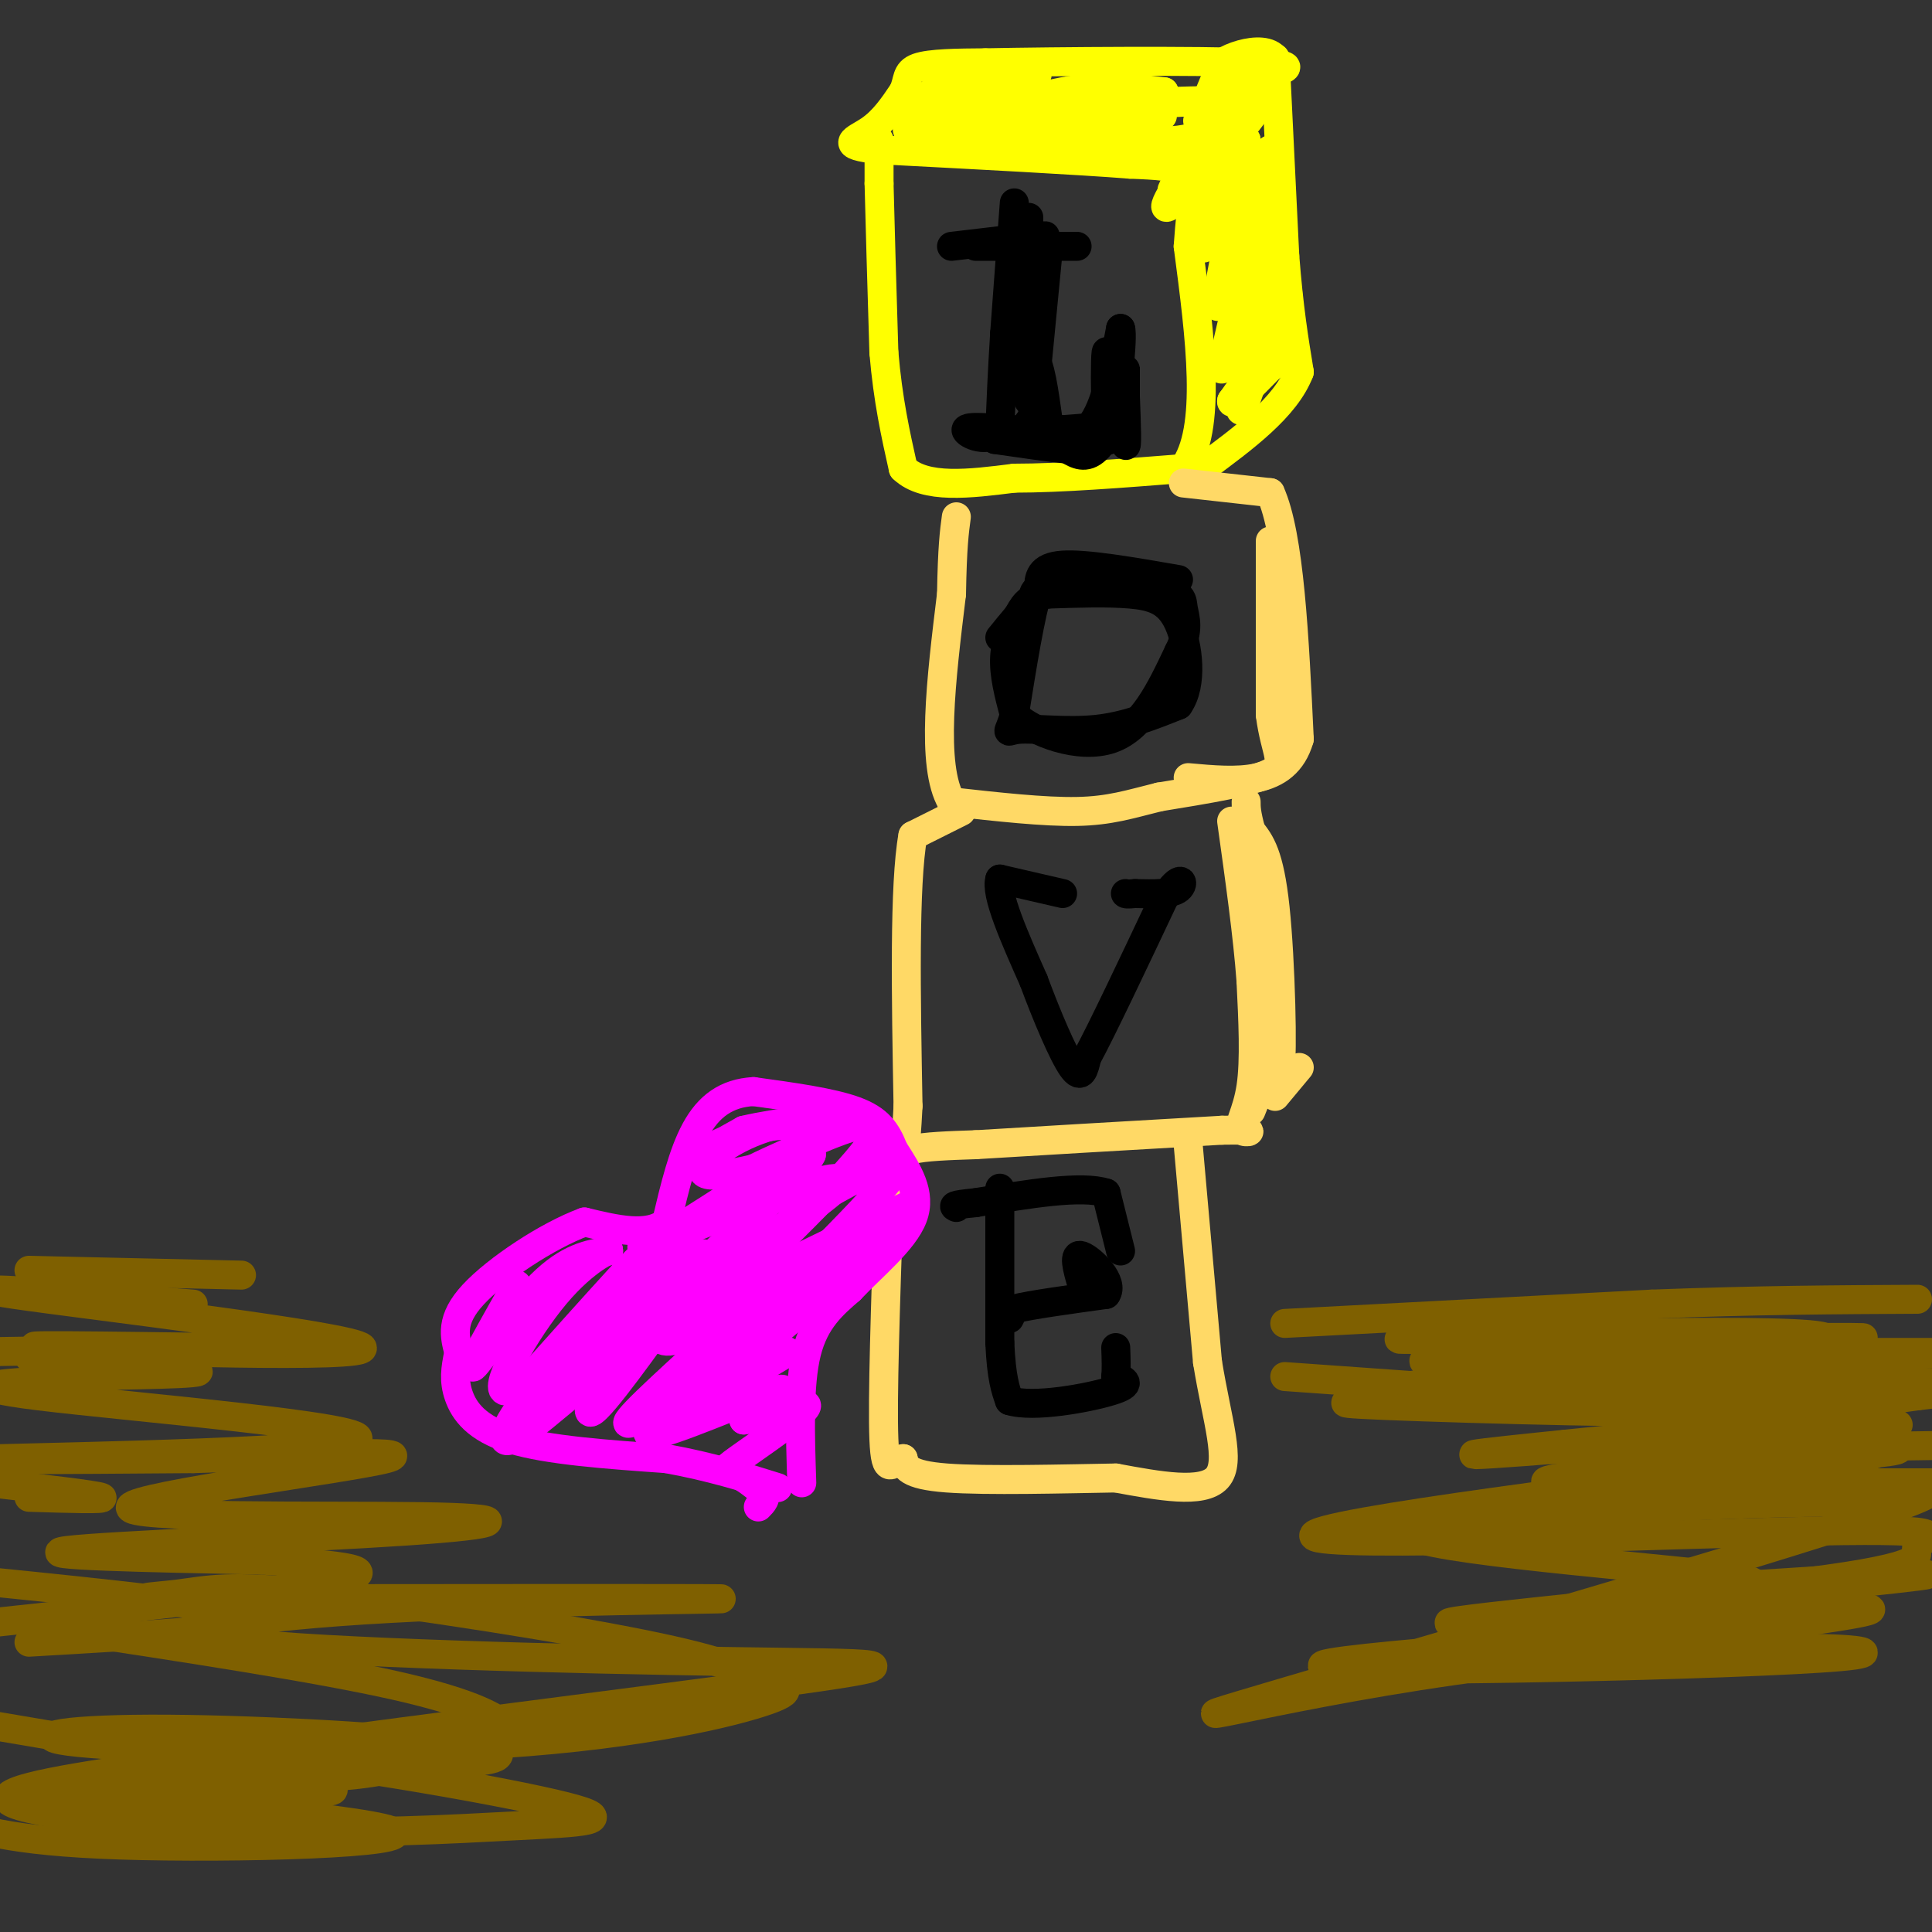 <svg viewBox='0 0 400 400' version='1.1' xmlns='http://www.w3.org/2000/svg' xmlns:xlink='http://www.w3.org/1999/xlink'><rect x="0" y="0" width="400" height="400" fill="#333333" stroke="none"/><g fill='none' stroke='#ffff00' stroke-width='6' stroke-linecap='round' stroke-linejoin='round'><path d='M182,29c0.000,0.000 0.000,9.000 0,9'/><path d='M182,38c0.167,7.333 0.583,21.167 1,35'/><path d='M183,73c0.833,9.833 2.417,16.917 4,24'/><path d='M187,97c4.500,4.333 13.750,3.167 23,2'/><path d='M210,99c9.667,0.000 22.333,-1.000 35,-2'/><path d='M245,97c6.000,-8.000 3.500,-27.000 1,-46'/><path d='M246,51c0.689,-10.400 1.911,-13.400 0,-15c-1.911,-1.600 -6.956,-1.800 -12,-2'/><path d='M234,34c-10.667,-0.833 -31.333,-1.917 -52,-3'/><path d='M182,31c-8.844,-1.000 -4.956,-2.000 -2,-4c2.956,-2.000 4.978,-5.000 7,-8'/><path d='M187,19c1.133,-2.311 0.467,-4.089 3,-5c2.533,-0.911 8.267,-0.956 14,-1'/><path d='M204,13c14.711,-0.289 44.489,-0.511 56,0c11.511,0.511 4.756,1.756 -2,3'/><path d='M258,16c-2.667,4.000 -8.333,12.500 -14,21'/><path d='M244,37c-2.333,3.667 -1.167,2.333 0,1'/><path d='M264,12c0.000,0.000 2.000,41.000 2,41'/><path d='M266,53c0.833,10.833 1.917,17.417 3,24'/><path d='M269,77c-2.833,7.333 -11.417,13.667 -20,20'/><path d='M202,16c-1.356,-0.556 -2.711,-1.111 -5,2c-2.289,3.111 -5.511,9.889 -6,11c-0.489,1.111 1.756,-3.444 4,-8'/><path d='M195,21c-1.167,0.583 -6.083,6.042 -7,6c-0.917,-0.042 2.167,-5.583 5,-8c2.833,-2.417 5.417,-1.708 8,-1'/><path d='M201,18c-0.348,2.088 -5.217,7.807 -6,8c-0.783,0.193 2.520,-5.140 7,-8c4.480,-2.860 10.137,-3.246 12,-3c1.863,0.246 -0.069,1.123 -2,2'/><path d='M212,17c-3.393,2.190 -10.875,6.667 -10,7c0.875,0.333 10.107,-3.476 18,-5c7.893,-1.524 14.446,-0.762 21,0'/><path d='M241,19c-4.111,3.244 -24.889,11.356 -30,13c-5.111,1.644 5.444,-3.178 16,-8'/><path d='M227,24c-8.274,-1.238 -36.958,-0.333 -33,0c3.958,0.333 40.560,0.095 46,0c5.440,-0.095 -20.280,-0.048 -46,0'/><path d='M194,24c6.400,-0.711 45.400,-2.489 54,-3c8.600,-0.511 -13.200,0.244 -35,1'/><path d='M213,22c-1.440,-0.286 12.458,-1.500 10,-1c-2.458,0.500 -21.274,2.714 -26,4c-4.726,1.286 4.637,1.643 14,2'/><path d='M211,27c9.289,1.111 25.511,2.889 33,2c7.489,-0.889 6.244,-4.444 5,-8'/><path d='M249,21c0.333,0.178 -1.333,4.622 -1,4c0.333,-0.622 2.667,-6.311 5,-12'/><path d='M253,13c4.583,-2.869 13.542,-4.042 11,3c-2.542,7.042 -16.583,22.298 -21,26c-4.417,3.702 0.792,-4.149 6,-12'/><path d='M249,30c2.179,-4.798 4.625,-10.792 4,-5c-0.625,5.792 -4.321,23.369 -4,26c0.321,2.631 4.661,-9.685 9,-22'/><path d='M258,29c-0.422,5.556 -5.978,30.444 -6,34c-0.022,3.556 5.489,-14.222 11,-32'/><path d='M263,31c-1.036,7.143 -9.125,41.000 -10,45c-0.875,4.000 5.464,-21.857 8,-29c2.536,-7.143 1.268,4.429 0,16'/><path d='M261,63c-1.359,8.804 -4.756,22.813 -4,22c0.756,-0.813 5.665,-16.450 8,-22c2.335,-5.550 2.096,-1.014 0,4c-2.096,5.014 -6.048,10.507 -10,16'/><path d='M255,83c-0.333,1.500 3.833,-2.750 8,-7'/><path d='M263,76c2.000,-1.500 3.000,-1.750 4,-2'/></g>
<g fill='none' stroke='#000000' stroke-width='6' stroke-linecap='round' stroke-linejoin='round'><path d='M197,51c0.000,0.000 17.000,-2.000 17,-2'/><path d='M214,49c3.167,-0.333 2.583,-0.167 2,0'/><path d='M214,50c0.000,0.000 -1.000,24.000 -1,24'/><path d='M213,74c-0.156,6.133 -0.044,9.467 0,9c0.044,-0.467 0.022,-4.733 0,-9'/><path d='M213,74c0.000,-6.333 0.000,-17.667 0,-29'/><path d='M210,42c0.000,0.000 -2.000,27.000 -2,27'/><path d='M208,69c-0.500,7.833 -0.750,13.917 -1,20'/><path d='M207,89c-2.156,3.111 -7.044,0.889 -7,0c0.044,-0.889 5.022,-0.444 10,0'/><path d='M210,89c4.167,0.000 9.583,0.000 15,0'/><path d='M225,89c3.667,-3.500 5.333,-12.250 7,-21'/><path d='M232,68c0.689,1.578 -1.089,16.022 -2,21c-0.911,4.978 -0.956,0.489 -1,-4'/><path d='M229,85c-0.200,-3.644 -0.200,-10.756 0,-12c0.200,-1.244 0.600,3.378 1,8'/><path d='M217,87c-0.833,-6.000 -1.667,-12.000 -3,-13c-1.333,-1.000 -3.167,3.000 -5,7'/><path d='M209,81c-1.000,-0.333 -1.000,-4.667 -1,-9'/><path d='M244,120c-9.583,-1.667 -19.167,-3.333 -24,-3c-4.833,0.333 -4.917,2.667 -5,5'/><path d='M215,122c-1.667,5.167 -3.333,15.583 -5,26'/><path d='M210,148c-1.298,4.643 -2.042,3.250 1,3c3.042,-0.250 9.869,0.643 16,0c6.131,-0.643 11.565,-2.821 17,-5'/><path d='M244,146c3.024,-4.262 2.083,-12.417 0,-17c-2.083,-4.583 -5.310,-5.595 -10,-6c-4.690,-0.405 -10.845,-0.202 -17,0'/><path d='M217,123c-3.786,0.512 -4.750,1.792 -6,4c-1.250,2.208 -2.786,5.345 -3,9c-0.214,3.655 0.893,7.827 2,12'/><path d='M210,148c4.133,3.778 13.467,7.222 20,5c6.533,-2.222 10.267,-10.111 14,-18'/><path d='M244,135c2.376,-4.606 1.317,-7.121 1,-9c-0.317,-1.879 0.107,-3.121 -5,-4c-5.107,-0.879 -15.745,-1.394 -21,-1c-5.255,0.394 -5.128,1.697 -5,3'/><path d='M214,124c-2.000,1.833 -4.500,4.917 -7,8'/><path d='M220,185c0.000,0.000 -13.000,-3.000 -13,-3'/><path d='M207,182c-1.000,3.000 3.000,12.000 7,21'/><path d='M214,203c2.733,7.356 6.067,15.244 8,18c1.933,2.756 2.467,0.378 3,-2'/><path d='M225,219c3.167,-5.833 9.583,-19.417 16,-33'/><path d='M241,186c3.556,-5.622 4.444,-3.178 3,-2c-1.444,1.178 -5.222,1.089 -9,1'/><path d='M235,185c-1.833,0.167 -1.917,0.083 -2,0'/><path d='M232,259c0.000,0.000 -3.000,-12.000 -3,-12'/><path d='M229,247c-5.000,-1.667 -16.000,0.167 -27,2'/><path d='M202,249c-5.167,0.500 -4.583,0.750 -4,1'/><path d='M207,246c0.000,0.000 0.000,32.000 0,32'/><path d='M207,278c0.333,7.333 1.167,9.667 2,12'/><path d='M209,290c4.933,1.556 16.267,-0.556 21,-2c4.733,-1.444 2.867,-2.222 1,-3'/><path d='M231,285c0.167,-1.500 0.083,-3.750 0,-6'/><path d='M209,273c0.000,0.000 1.000,-2.000 1,-2'/><path d='M210,271c3.333,-0.833 11.167,-1.917 19,-3'/><path d='M229,268c1.844,-2.511 -3.044,-7.289 -5,-8c-1.956,-0.711 -0.978,2.644 0,6'/></g>
<g fill='none' stroke='#ffd966' stroke-width='6' stroke-linecap='round' stroke-linejoin='round'><path d='M245,100c0.000,0.000 18.000,2.000 18,2'/><path d='M263,102c4.000,8.833 5.000,29.917 6,51'/><path d='M269,153c-2.833,9.833 -12.917,8.917 -23,8'/><path d='M263,112c0.000,0.000 0.000,36.000 0,36'/><path d='M263,148c1.022,8.044 3.578,10.156 0,12c-3.578,1.844 -13.289,3.422 -23,5'/><path d='M240,165c-6.200,1.533 -10.200,2.867 -17,3c-6.800,0.133 -16.400,-0.933 -26,-2'/><path d='M197,166c-4.333,-7.500 -2.167,-25.250 0,-43'/><path d='M197,123c0.167,-9.833 0.583,-12.917 1,-16'/><path d='M199,168c0.000,0.000 -10.000,5.000 -10,5'/><path d='M189,173c-1.833,10.167 -1.417,33.083 -1,56'/><path d='M188,229c-0.511,10.756 -1.289,9.644 1,9c2.289,-0.644 7.644,-0.822 13,-1'/><path d='M202,237c10.667,-0.667 30.833,-1.833 51,-3'/><path d='M253,234c8.679,-0.190 4.875,0.833 4,0c-0.875,-0.833 1.179,-3.524 2,-9c0.821,-5.476 0.411,-13.738 0,-22'/><path d='M259,203c-0.667,-9.167 -2.333,-21.083 -4,-33'/><path d='M269,221c0.000,0.000 -5.000,6.000 -5,6'/><path d='M259,230c0.000,0.000 6.000,-15.000 6,-15'/><path d='M265,215c0.000,-8.667 -3.000,-22.833 -6,-37'/><path d='M259,178c-1.556,-8.200 -2.444,-10.200 -2,-7c0.444,3.200 2.222,11.600 4,20'/><path d='M261,191c1.333,8.333 2.667,19.167 4,30'/><path d='M265,221c0.622,-1.956 0.178,-21.844 -1,-33c-1.178,-11.156 -3.089,-13.578 -5,-16'/><path d='M259,172c-1.000,-3.667 -1.000,-4.833 -1,-6'/><path d='M246,237c0.000,0.000 4.000,45.000 4,45'/><path d='M250,282c2.000,12.333 5.000,20.667 2,24c-3.000,3.333 -12.000,1.667 -21,0'/><path d='M231,306c-10.644,0.178 -26.756,0.622 -35,0c-8.244,-0.622 -8.622,-2.311 -9,-4'/><path d='M187,302c-2.333,0.622 -3.667,4.178 -4,-4c-0.333,-8.178 0.333,-28.089 1,-48'/><path d='M184,250c0.333,-9.833 0.667,-10.417 1,-11'/></g>
<g fill='none' stroke='#ff00ff' stroke-width='6' stroke-linecap='round' stroke-linejoin='round'><path d='M166,307c-0.333,-10.167 -0.667,-20.333 1,-27c1.667,-6.667 5.333,-9.833 9,-13'/><path d='M176,267c4.467,-4.733 11.133,-10.067 13,-15c1.867,-4.933 -1.067,-9.467 -4,-14'/><path d='M185,238c-1.467,-3.778 -3.133,-6.222 -8,-8c-4.867,-1.778 -12.933,-2.889 -21,-4'/><path d='M156,226c-5.667,0.311 -9.333,3.089 -12,8c-2.667,4.911 -4.333,11.956 -6,19'/><path d='M138,253c-3.833,3.167 -10.417,1.583 -17,0'/><path d='M121,253c-7.622,2.800 -18.178,9.800 -23,15c-4.822,5.200 -3.911,8.600 -3,12'/><path d='M95,280c-0.738,3.405 -1.083,5.917 0,9c1.083,3.083 3.595,6.738 11,9c7.405,2.262 19.702,3.131 32,4'/><path d='M138,302c9.167,1.667 16.083,3.833 23,6'/></g>
<g fill='none' stroke='#000000' stroke-width='6' stroke-linecap='round' stroke-linejoin='round'><path d='M202,51c0.000,0.000 7.000,0.000 7,0'/><path d='M209,51c2.833,0.000 6.417,0.000 10,0'/><path d='M219,51c2.333,0.000 3.167,0.000 4,0'/><path d='M217,52c0.000,0.000 -3.000,31.000 -3,31'/><path d='M214,83c-0.467,5.622 -0.133,4.178 0,3c0.133,-1.178 0.067,-2.089 0,-3'/><path d='M214,83c0.000,0.000 0.000,1.500 0,3'/><path d='M214,86c-0.756,1.178 -2.644,2.622 0,3c2.644,0.378 9.822,-0.311 17,-1'/><path d='M231,88c2.833,-1.500 1.417,-4.750 0,-8'/><path d='M231,80c0.444,1.867 1.556,10.533 2,12c0.444,1.467 0.222,-4.267 0,-10'/><path d='M233,82c0.000,-3.156 0.000,-6.044 0,-6c0.000,0.044 0.000,3.022 0,6'/><path d='M233,82c-1.067,3.378 -3.733,8.822 -6,11c-2.267,2.178 -4.133,1.089 -6,0'/><path d='M221,93c-3.500,-0.333 -9.250,-1.167 -15,-2'/><path d='M206,91c0.000,-0.500 7.500,-0.750 15,-1'/><path d='M221,90c4.167,-0.333 7.083,-0.667 10,-1'/><path d='M231,89c1.667,-1.667 0.833,-5.333 0,-9'/></g>
<g fill='none' stroke='#ff00ff' stroke-width='6' stroke-linecap='round' stroke-linejoin='round'><path d='M107,266c-5.044,8.911 -10.089,17.822 -9,17c1.089,-0.822 8.311,-11.378 14,-17c5.689,-5.622 9.844,-6.311 14,-7'/><path d='M126,259c0.668,-0.583 -4.664,1.460 -11,9c-6.336,7.540 -13.678,20.578 -10,20c3.678,-0.578 18.375,-14.771 28,-22c9.625,-7.229 14.179,-7.494 14,-5c-0.179,2.494 -5.089,7.747 -10,13'/><path d='M137,274c-5.710,7.813 -14.984,20.847 -15,18c-0.016,-2.847 9.226,-21.574 12,-29c2.774,-7.426 -0.922,-3.550 -6,2c-5.078,5.550 -11.539,12.775 -18,20'/><path d='M110,285c13.512,-6.345 56.292,-32.208 63,-39c6.708,-6.792 -22.655,5.488 -34,10c-11.345,4.512 -4.673,1.256 2,-2'/><path d='M141,254c6.048,-3.863 20.167,-12.520 24,-17c3.833,-4.480 -2.622,-4.783 -9,-3c-6.378,1.783 -12.679,5.652 -13,6c-0.321,0.348 5.340,-2.826 11,-6'/><path d='M154,234c6.729,-1.633 18.051,-2.716 19,-3c0.949,-0.284 -8.475,0.231 -16,3c-7.525,2.769 -13.150,7.791 -11,9c2.150,1.209 12.075,-1.396 22,-4'/><path d='M168,239c-2.096,4.663 -18.335,18.322 -26,26c-7.665,7.678 -6.756,9.375 -6,11c0.756,1.625 1.359,3.179 10,-1c8.641,-4.179 25.321,-14.089 42,-24'/><path d='M188,251c-3.050,3.911 -31.674,25.689 -46,36c-14.326,10.311 -14.356,9.156 -8,3c6.356,-6.156 19.096,-17.311 23,-22c3.904,-4.689 -1.027,-2.911 -7,0c-5.973,2.911 -12.986,6.956 -20,11'/><path d='M130,279c-8.606,6.483 -20.121,17.191 -24,19c-3.879,1.809 -0.121,-5.282 6,-12c6.121,-6.718 14.606,-13.062 16,-14c1.394,-0.938 -4.303,3.531 -10,8'/><path d='M118,280c-7.000,4.560 -19.500,11.958 -4,5c15.500,-6.958 59.000,-28.274 71,-34c12.000,-5.726 -7.500,4.137 -27,14'/><path d='M158,265c-9.128,5.856 -18.447,13.498 -12,7c6.447,-6.498 28.659,-27.134 34,-35c5.341,-7.866 -6.188,-2.962 -13,0c-6.812,2.962 -8.906,3.981 -11,5'/><path d='M156,242c0.798,0.429 8.292,-1.000 10,0c1.708,1.000 -2.369,4.429 -3,6c-0.631,1.571 2.185,1.286 5,1'/><path d='M168,249c6.857,-3.476 21.500,-12.667 17,-6c-4.500,6.667 -28.143,29.190 -37,38c-8.857,8.810 -2.929,3.905 3,-1'/><path d='M151,280c5.107,-3.155 16.375,-10.542 14,-8c-2.375,2.542 -18.393,15.012 -21,18c-2.607,2.988 8.196,-3.506 19,-10'/><path d='M163,280c0.748,-1.018 -6.882,1.439 -15,6c-8.118,4.561 -16.724,11.228 -13,11c3.724,-0.228 19.778,-7.351 25,-9c5.222,-1.649 -0.389,2.175 -6,6'/><path d='M154,294c2.829,-0.383 12.903,-4.340 13,-3c0.097,1.340 -9.781,7.976 -14,11c-4.219,3.024 -2.777,2.435 -1,3c1.777,0.565 3.888,2.282 6,4'/><path d='M158,309c0.833,1.167 -0.083,2.083 -1,3'/></g>
<g fill='none' stroke='#7f6000' stroke-width='6' stroke-linecap='round' stroke-linejoin='round'><path d='M6,263c0.000,0.000 44.000,1.000 44,1'/><path d='M266,274c0.000,0.000 76.000,-4.000 76,-4'/><path d='M342,270c21.833,-0.833 38.417,-0.917 55,-1'/><path d='M266,285c43.156,3.044 86.311,6.089 85,7c-1.311,0.911 -47.089,-0.311 -64,-1c-16.911,-0.689 -4.956,-0.844 7,-1'/><path d='M294,290c26.841,0.002 90.442,0.506 84,0c-6.442,-0.506 -82.927,-2.021 -86,-3c-3.073,-0.979 67.265,-1.423 97,-1c29.735,0.423 18.868,1.711 8,3'/><path d='M397,289c-12.587,1.829 -48.054,4.903 -46,6c2.054,1.097 41.630,0.219 42,0c0.370,-0.219 -38.466,0.223 -50,0c-11.534,-0.223 4.233,-1.112 20,-2'/><path d='M363,293c7.032,-0.339 14.611,-0.186 19,-1c4.389,-0.814 5.588,-2.597 5,-5c-0.588,-2.403 -2.962,-5.428 -19,-7c-16.038,-1.572 -45.741,-1.693 -39,-2c6.741,-0.307 49.926,-0.802 56,-1c6.074,-0.198 -24.963,-0.099 -56,0'/><path d='M329,277c-22.679,0.175 -51.378,0.614 -34,0c17.378,-0.614 80.833,-2.281 83,0c2.167,2.281 -56.952,8.509 -71,10c-14.048,1.491 16.976,-1.754 48,-5'/><path d='M355,282c17.833,-1.167 38.417,-1.583 59,-2'/><path d='M400,280c-54.595,0.006 -109.190,0.012 -105,2c4.190,1.988 67.167,5.958 73,10c5.833,4.042 -45.476,8.155 -59,9c-13.524,0.845 10.738,-1.577 35,-4'/><path d='M344,297c16.464,-0.810 40.125,-0.833 29,0c-11.125,0.833 -57.036,2.524 -55,3c2.036,0.476 52.018,-0.262 102,-1'/><path d='M392,307c-25.500,0.000 -51.000,0.000 -45,0c6.000,0.000 43.500,0.000 81,0'/><path d='M374,309c-32.045,-0.622 -64.089,-1.244 -51,-3c13.089,-1.756 71.313,-4.646 70,-6c-1.313,-1.354 -62.161,-1.172 -69,-1c-6.839,0.172 40.332,0.335 57,1c16.668,0.665 2.834,1.833 -11,3'/><path d='M370,303c-29.900,3.952 -99.151,12.332 -98,15c1.151,2.668 72.705,-0.378 104,-1c31.295,-0.622 22.330,1.179 21,3c-1.330,1.821 4.973,3.663 -19,7c-23.973,3.337 -78.224,8.168 -78,9c0.224,0.832 54.921,-2.334 76,-3c21.079,-0.666 8.539,1.167 -4,3'/><path d='M372,336c-29.963,2.558 -102.869,7.455 -98,9c4.869,1.545 87.515,-0.260 107,-2c19.485,-1.740 -24.190,-3.415 -65,1c-40.810,4.415 -78.757,14.919 -59,9c19.757,-5.919 97.216,-28.263 127,-38c29.784,-9.737 11.892,-6.869 -6,-4'/><path d='M378,311c-24.155,0.238 -81.542,2.833 -86,6c-4.458,3.167 44.012,6.905 62,9c17.988,2.095 5.494,2.548 -7,3'/><path d='M347,329c13.933,-0.556 52.267,-3.444 52,-3c-0.267,0.444 -39.133,4.222 -78,8'/><path d='M40,270c-25.899,-2.089 -51.798,-4.179 -37,-2c14.798,2.179 70.292,8.625 72,11c1.708,2.375 -50.369,0.679 -64,0c-13.631,-0.679 11.185,-0.339 36,0'/><path d='M47,279c9.244,-0.044 14.356,-0.156 4,0c-10.356,0.156 -36.178,0.578 -62,1'/><path d='M6,281c18.108,1.178 36.215,2.356 35,3c-1.215,0.644 -21.753,0.754 -29,1c-7.247,0.246 -1.201,0.627 -5,1c-3.799,0.373 -17.441,0.739 1,3c18.441,2.261 68.965,6.416 66,9c-2.965,2.584 -59.419,3.595 -74,4c-14.581,0.405 12.709,0.202 40,0'/><path d='M40,302c19.364,-0.583 47.773,-2.042 40,0c-7.773,2.042 -51.729,7.583 -53,10c-1.271,2.417 40.144,1.710 60,2c19.856,0.290 18.154,1.578 -3,3c-21.154,1.422 -61.758,2.978 -70,4c-8.242,1.022 15.879,1.511 40,2'/><path d='M54,323c13.244,0.800 26.356,1.800 17,4c-9.356,2.200 -41.178,5.600 -73,9'/><path d='M11,337c27.308,4.147 54.616,8.294 71,12c16.384,3.706 21.842,6.973 23,9c1.158,2.027 -1.986,2.816 -2,4c-0.014,1.184 3.103,2.764 -12,3c-15.103,0.236 -48.425,-0.871 -60,-2c-11.575,-1.129 -1.404,-2.280 20,0c21.404,2.280 54.042,7.992 66,11c11.958,3.008 3.236,3.311 -10,4c-13.236,0.689 -30.987,1.762 -53,1c-22.013,-0.762 -48.290,-3.361 -52,-6c-3.710,-2.639 15.145,-5.320 34,-8'/><path d='M36,365c33.345,-4.882 99.708,-13.088 128,-17c28.292,-3.912 18.515,-3.532 -13,-4c-31.515,-0.468 -84.767,-1.785 -102,-4c-17.233,-2.215 1.553,-5.327 32,-7c30.447,-1.673 72.556,-1.907 68,-2c-4.556,-0.093 -55.778,-0.047 -107,0'/><path d='M42,331c-18.392,-0.076 -10.871,-0.267 -5,-1c5.871,-0.733 10.091,-2.010 29,0c18.909,2.010 52.505,7.305 70,11c17.495,3.695 18.888,5.789 22,7c3.112,1.211 7.942,1.537 1,4c-6.942,2.463 -25.657,7.061 -55,9c-29.343,1.939 -69.312,1.219 -85,0c-15.688,-1.219 -7.093,-2.937 12,-3c19.093,-0.063 48.685,1.530 59,3c10.315,1.470 1.354,2.819 -4,4c-5.354,1.181 -7.101,2.195 -19,3c-11.899,0.805 -33.949,1.403 -56,2'/><path d='M11,370c10.048,2.095 63.167,6.333 70,9c6.833,2.667 -32.619,3.762 -56,3c-23.381,-0.762 -30.690,-3.381 -38,-6'/><path d='M32,369c20.917,1.500 41.833,3.000 36,1c-5.833,-2.000 -38.417,-7.500 -71,-13'/><path d='M6,340c24.583,-1.417 49.167,-2.833 47,-5c-2.167,-2.167 -31.083,-5.083 -60,-8'/><path d='M6,310c8.167,0.250 16.333,0.500 15,0c-1.333,-0.500 -12.167,-1.750 -23,-3'/></g>
</svg>